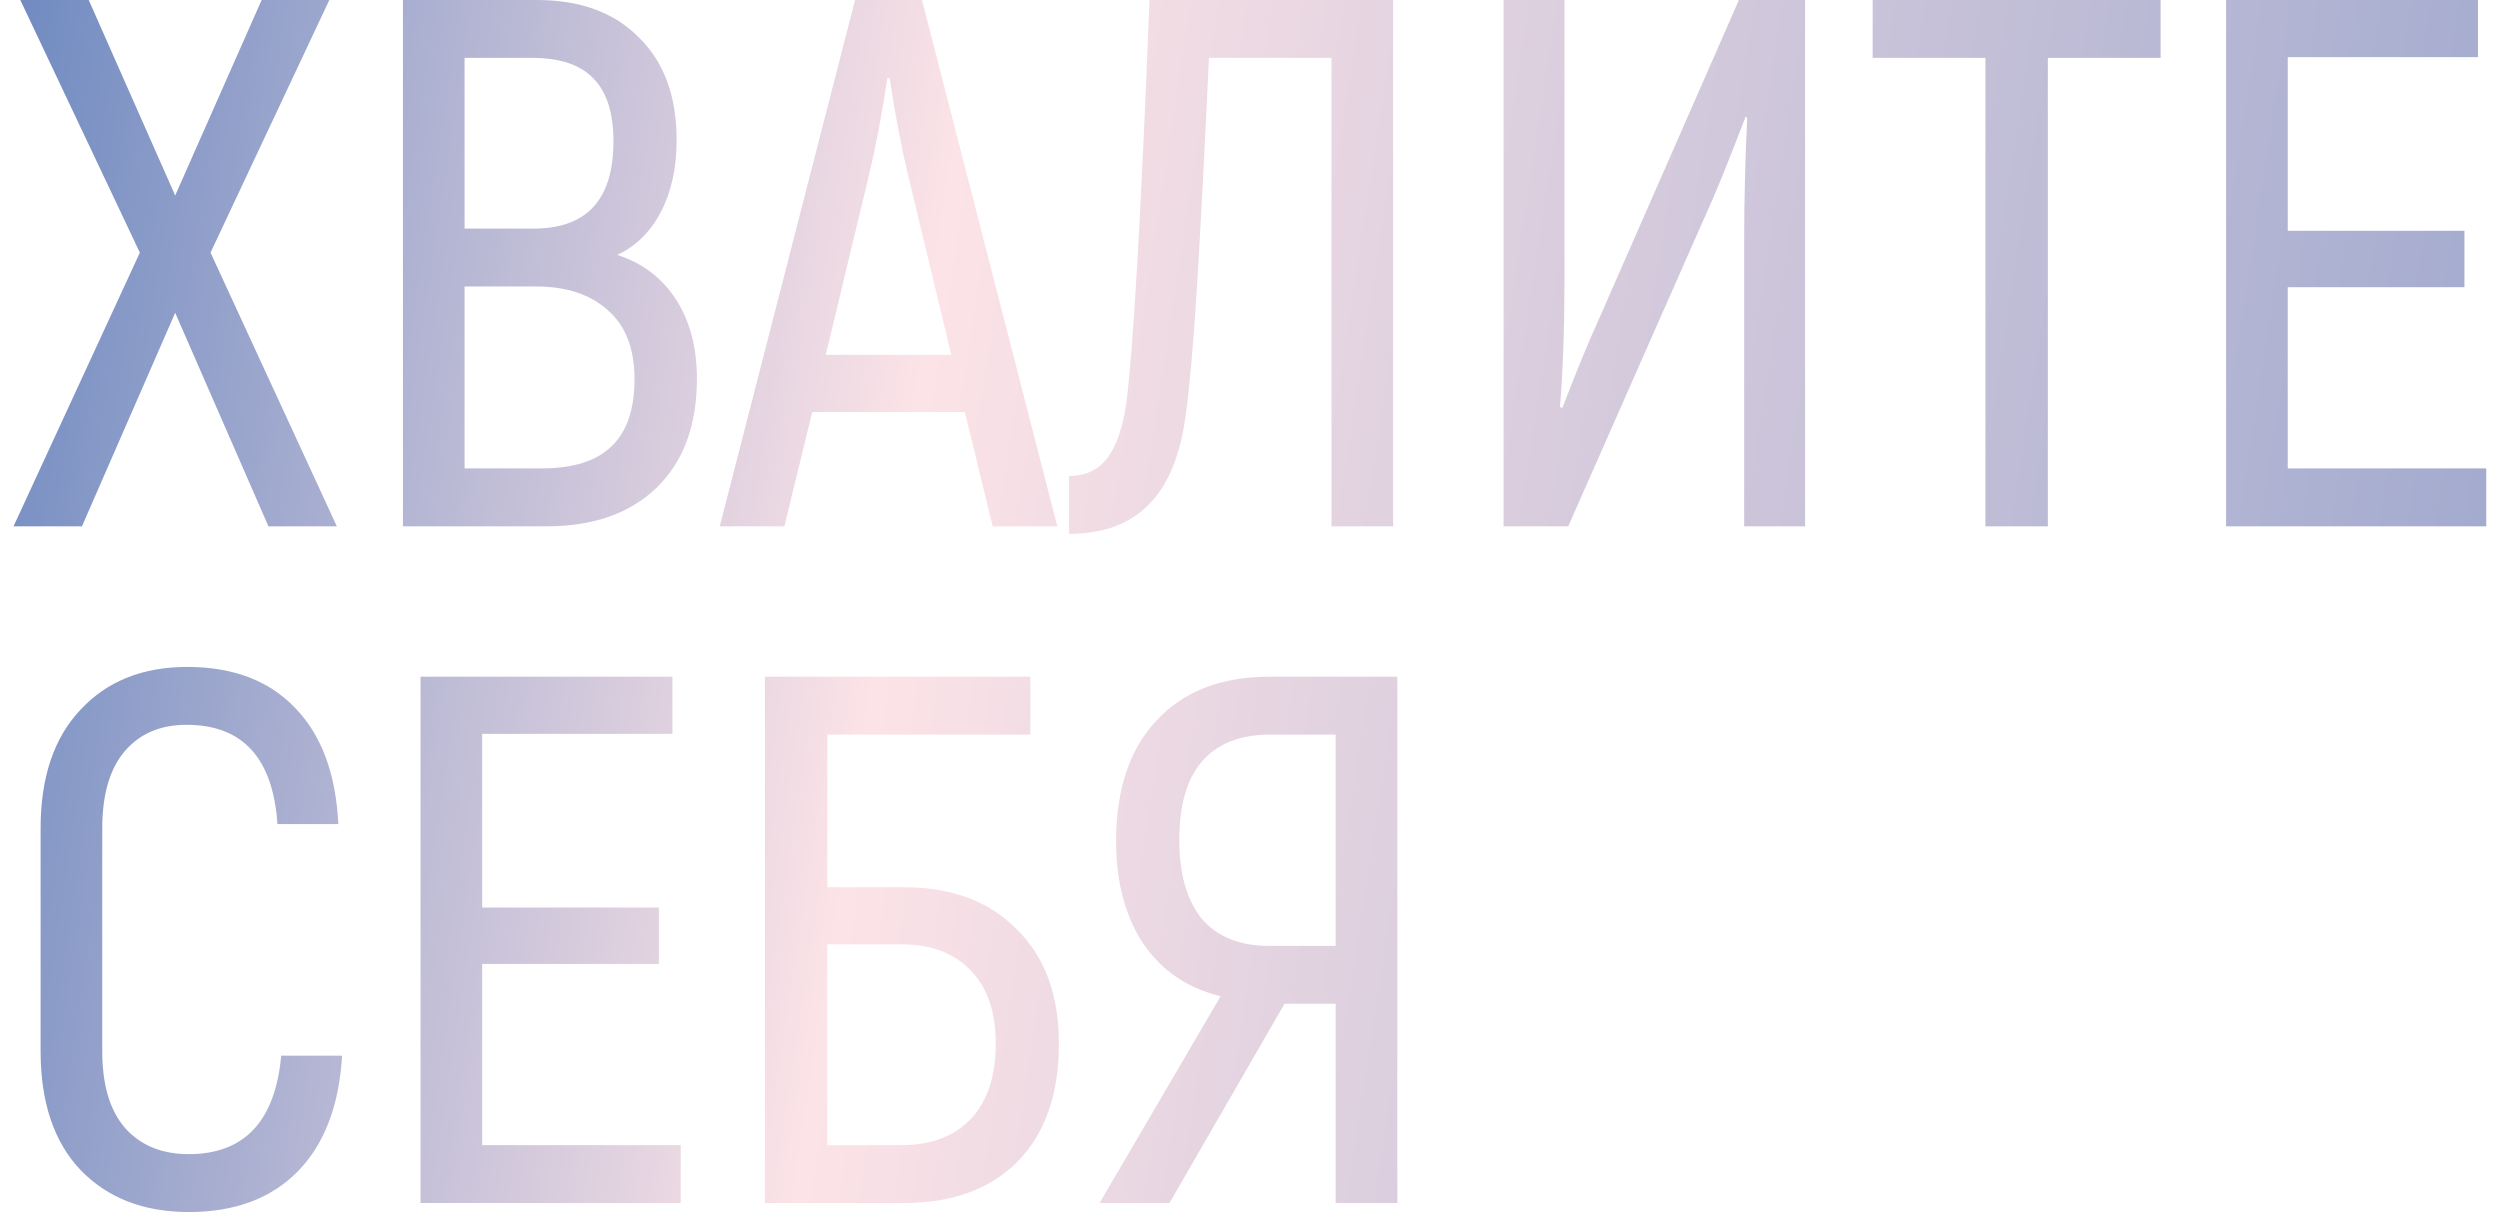 <?xml version="1.0" encoding="UTF-8"?>
<svg xmlns="http://www.w3.org/2000/svg" width="133" height="65" viewBox="0 0 133 65" fill="none">
  <path d="M14.28 28L9.32 16.64L4.36 28H0.72L7.44 13.44L1.08 -1.90735e-06H4.72L9.32 10.4L13.92 -1.90735e-06H17.52L11.2 13.44L17.92 28H14.28ZM32.836 13.56C34.169 13.987 35.209 14.773 35.956 15.92C36.702 17.067 37.076 18.48 37.076 20.16C37.076 22.64 36.356 24.573 34.916 25.96C33.502 27.32 31.556 28 29.076 28H21.436V-1.90735e-06H28.556C30.876 -1.90735e-06 32.689 0.667 33.996 2C35.329 3.307 35.996 5.12 35.996 7.44C35.996 8.933 35.716 10.213 35.156 11.28C34.596 12.347 33.822 13.107 32.836 13.56ZM24.716 3.08V12.16H28.396C31.222 12.16 32.636 10.613 32.636 7.52C32.636 6 32.276 4.88 31.556 4.16C30.862 3.44 29.782 3.08 28.316 3.08H24.716ZM28.796 24.92C30.476 24.92 31.716 24.533 32.516 23.76C33.342 22.987 33.756 21.787 33.756 20.16C33.756 18.56 33.289 17.347 32.356 16.52C31.422 15.667 30.142 15.24 28.516 15.24H24.716V24.92H28.796ZM51.33 21.92H43.21L41.73 28H38.29L45.49 -1.90735e-06H49.05L56.25 28H52.81L51.33 21.92ZM50.61 18.88L48.33 9.4C47.956 7.853 47.623 6.107 47.33 4.16H47.21C46.916 6.107 46.583 7.853 46.21 9.4L43.93 18.88H50.61ZM56.875 25.32C57.755 25.32 58.435 25 58.915 24.36C59.395 23.72 59.728 22.76 59.915 21.48C60.288 18.627 60.702 11.467 61.155 -1.90735e-06H74.115V28H70.835V3.08H64.315C64.075 8.253 63.862 12.333 63.675 15.32C63.488 18.307 63.288 20.573 63.075 22.12C62.782 24.28 62.115 25.867 61.075 26.88C60.062 27.893 58.662 28.4 56.875 28.4V25.32ZM79.99 -1.90735e-06H83.23V14.92C83.23 17.48 83.15 19.72 82.99 21.64L83.11 21.72C83.857 19.773 84.51 18.187 85.07 16.96L92.51 -1.90735e-06H96.03V28H92.79V12.76C92.79 10.733 92.844 8.573 92.95 6.28L92.87 6.2C92.07 8.28 91.484 9.747 91.11 10.6L83.43 28H79.99V-1.90735e-06ZM114.945 3.08H108.945V28H105.625V3.08H99.625V-1.90735e-06H114.945V3.08ZM132.268 24.92V28H118.428V-1.90735e-06H131.828V3.04H121.708V12.28H131.108V15.28H121.708V24.92H132.268ZM10.04 64.48C7.64 64.48 5.72 63.733 4.28 62.24C2.867 60.747 2.16 58.64 2.16 55.92V44.08C2.16 41.36 2.867 39.253 4.28 37.76C5.693 36.24 7.587 35.48 9.96 35.48C12.387 35.48 14.293 36.2 15.68 37.64C17.093 39.08 17.867 41.147 18 43.84H14.76C14.52 40.32 12.907 38.56 9.92 38.56C8.533 38.56 7.44 39.027 6.64 39.96C5.84 40.893 5.44 42.267 5.44 44.08V55.92C5.44 57.733 5.853 59.107 6.68 60.04C7.507 60.947 8.627 61.4 10.04 61.4C13 61.4 14.64 59.653 14.96 56.16H18.2C18.04 58.827 17.253 60.88 15.84 62.32C14.427 63.76 12.493 64.48 10.04 64.48ZM36.213 60.92V64H22.373V36H35.773V39.04H25.653V48.28H35.053V51.28H25.653V60.92H36.213ZM40.693 36H54.813V39.08H44.013V47.2H48.093C50.627 47.2 52.627 47.947 54.093 49.44C55.587 50.907 56.333 52.933 56.333 55.52C56.333 58.213 55.6 60.307 54.133 61.8C52.667 63.267 50.653 64 48.093 64H40.693V36ZM47.973 60.92C49.52 60.92 50.733 60.467 51.613 59.56C52.52 58.627 52.973 57.28 52.973 55.52C52.973 53.813 52.52 52.507 51.613 51.6C50.733 50.693 49.52 50.24 47.973 50.24H44.013V60.92H47.973ZM64.937 53C63.177 52.573 61.804 51.64 60.817 50.2C59.857 48.733 59.377 46.92 59.377 44.76C59.377 41.987 60.097 39.84 61.537 38.32C62.977 36.773 64.977 36 67.537 36H74.337V64H71.057V53.4H68.337L62.217 64H58.497L64.937 53ZM71.057 50.32V39.08H67.577C65.977 39.08 64.764 39.56 63.937 40.52C63.137 41.453 62.737 42.84 62.737 44.68C62.737 46.493 63.137 47.893 63.937 48.88C64.764 49.84 65.951 50.32 67.497 50.32H71.057Z" fill="url(#paint0_linear_1027_13)"></path>
  <defs>
    <linearGradient id="paint0_linear_1027_13" x1="-14.756" y1="-10.5" x2="225.082" y2="26.08" gradientUnits="userSpaceOnUse">
      <stop stop-color="#416DB4"></stop>
      <stop offset="0.279" stop-color="#FCE3E7"></stop>
      <stop offset="1" stop-color="#416DB4"></stop>
    </linearGradient>
  </defs>
</svg>
